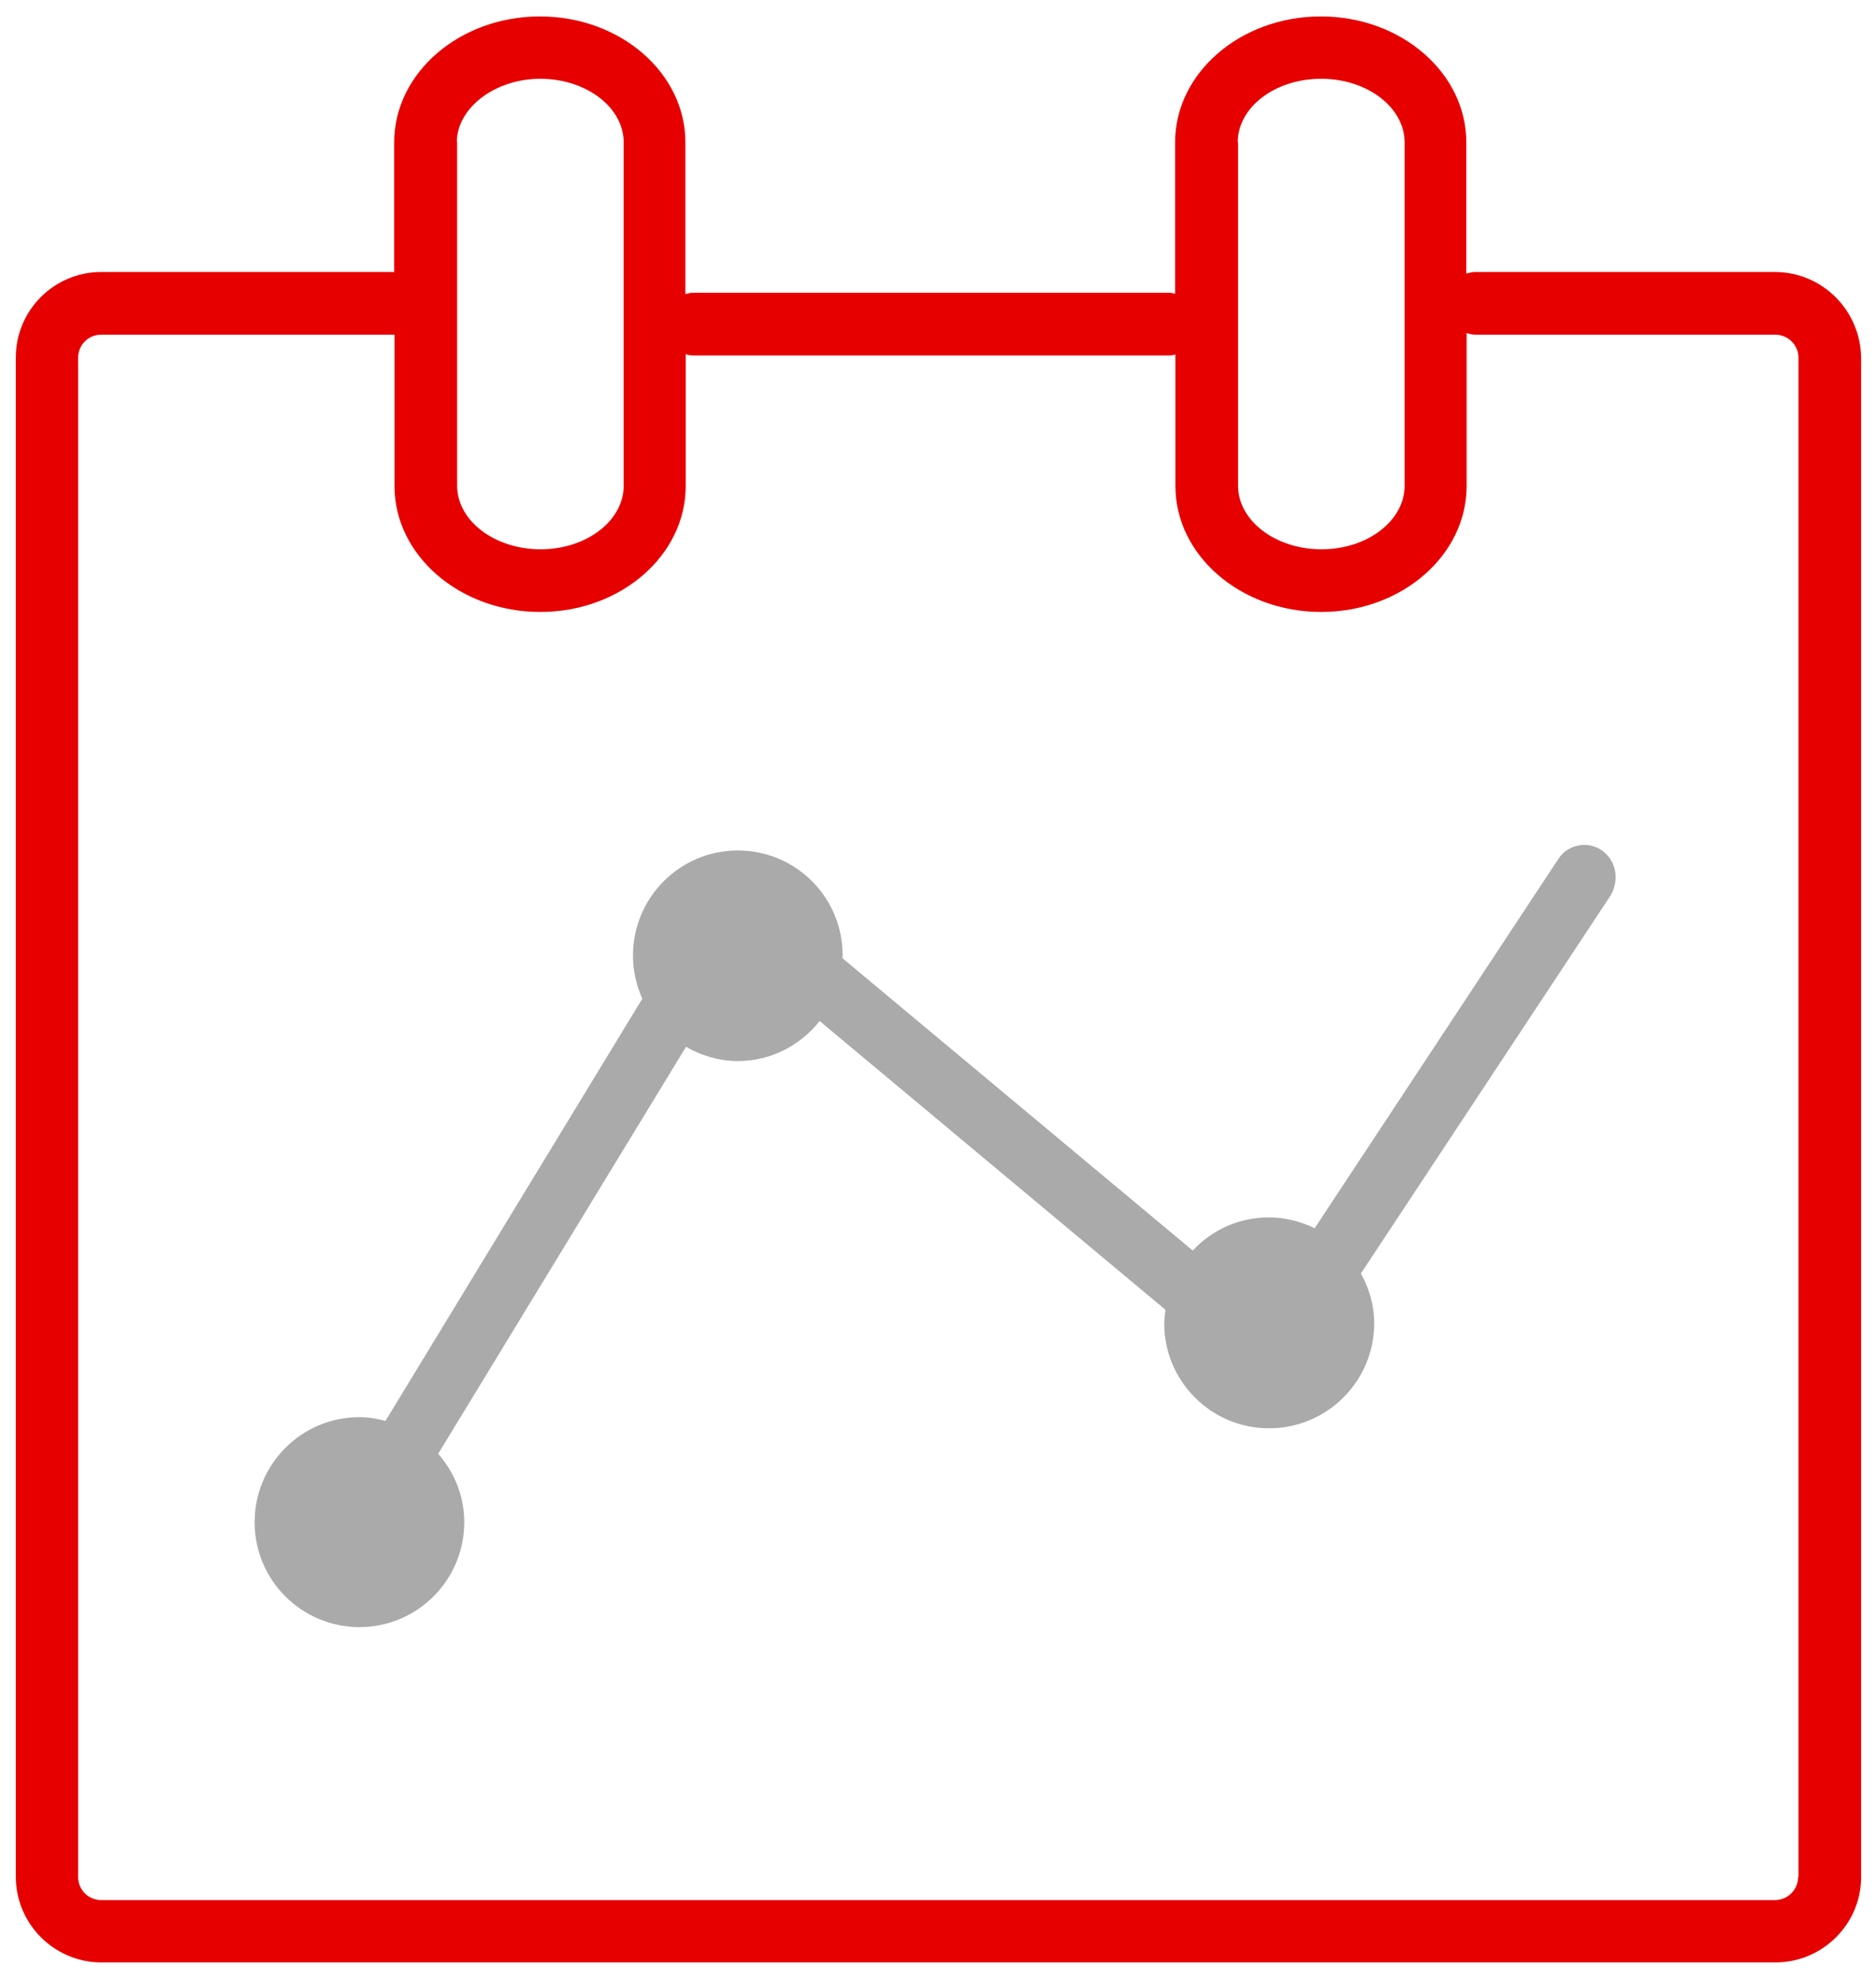 <svg xmlns="http://www.w3.org/2000/svg" xmlns:xlink="http://www.w3.org/1999/xlink" version="1.1" id="Vrstva_1" x="0" y="0" width="60.49" height="63.8" viewBox="-0.44 0 60.49 63.8" enable-background="new -0.438 0 60.488 63.8" xml:space="preserve">
  <path fill="#E60000" d="M56.79 8.77h-9.68c-0.09 0-0.18 0.03-0.27 0.05V4.59c0-2.24-2.1-4.06-4.69-4.06 -2.59 0-4.7 1.82-4.7 4.06v4.88c-0.06-0.01-0.11-0.03-0.17-0.03H21.87c-0.07 0-0.14 0.03-0.21 0.04V4.59c0-2.24-2.1-4.06-4.69-4.06 -2.59 0-4.7 1.82-4.7 4.06V8.77H2.82c-1.52 0-2.75 1.24-2.75 2.75v48.99c0 1.52 1.24 2.76 2.76 2.76h53.98c1.52 0 2.76-1.24 2.76-2.75v-48.99C59.55 10.01 58.32 8.77 56.79 8.77zM39.47 4.59c0-1.13 1.2-2.05 2.69-2.05 1.48 0 2.69 0.92 2.69 2.05V15.66c0 1.13-1.2 2.05-2.68 2.05 -1.48 0-2.69-0.92-2.69-2.05V4.59zM14.29 4.59c0-1.11 1.23-2.05 2.69-2.05 1.48 0 2.69 0.92 2.69 2.05V15.66c0 1.13-1.2 2.05-2.68 2.05 -1.48 0-2.69-0.92-2.69-2.05V4.59zM57.54 60.51c0 0.41-0.33 0.75-0.75 0.75H2.82c-0.41 0-0.74-0.33-0.74-0.74v-48.99c0-0.41 0.33-0.74 0.74-0.74h9.46v4.88c0 2.24 2.11 4.06 4.7 4.06 2.59 0 4.69-1.82 4.69-4.06v-4.25c0.07 0.02 0.13 0.04 0.21 0.04h15.41c0.06 0 0.11-0.02 0.17-0.03v4.24c0 2.24 2.11 4.06 4.7 4.06 2.59 0 4.69-1.82 4.69-4.06v-4.93c0.09 0.02 0.17 0.05 0.27 0.05h9.68c0.41 0 0.75 0.33 0.75 0.74V60.51z"/>
  <path fill="#AAAAAA" d="M51.2 27.41c-0.46-0.31-1.09-0.18-1.39 0.28L41.95 39.6c-0.45-0.22-0.95-0.35-1.48-0.35 -0.97 0-1.84 0.41-2.45 1.07l-11.3-9.43c0-0.03 0.01-0.06 0.01-0.09 0-1.87-1.51-3.38-3.38-3.38 -1.87 0-3.38 1.52-3.38 3.39 0 0.5 0.11 0.96 0.3 1.39l-8.28 13.61c-0.27-0.07-0.55-0.12-0.84-0.12 -1.87 0-3.38 1.52-3.38 3.39 0 1.87 1.52 3.38 3.38 3.38 1.87 0 3.38-1.52 3.38-3.38 0-0.85-0.32-1.61-0.84-2.21l7.99-13.12c0.49 0.28 1.06 0.46 1.67 0.46 1.07 0 2.02-0.51 2.64-1.29l11.15 9.31c-0.02 0.14-0.04 0.29-0.04 0.44 0 1.87 1.52 3.38 3.38 3.38 1.87 0 3.39-1.52 3.39-3.38 0-0.59-0.16-1.13-0.43-1.61l8.06-12.2C51.79 28.34 51.66 27.72 51.2 27.41z"/>
</svg>
